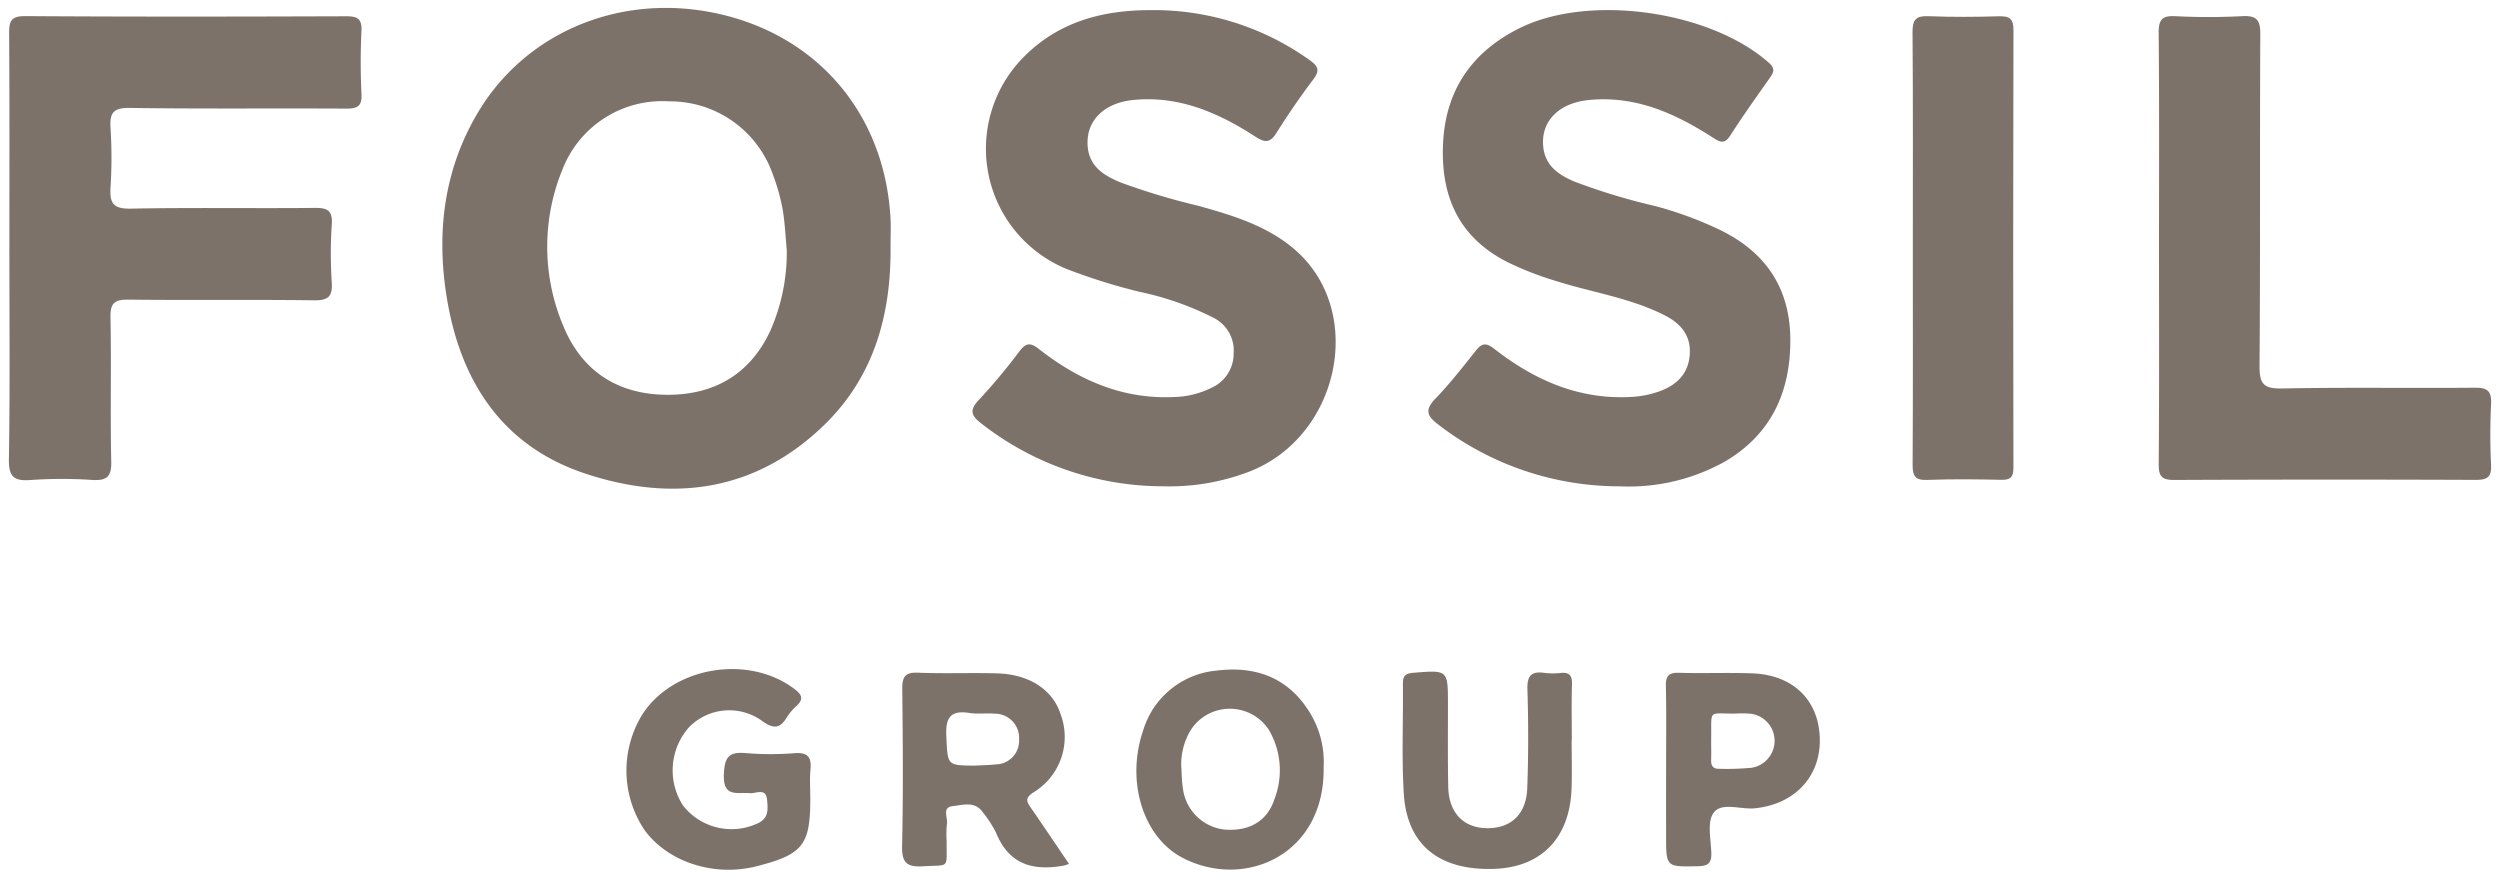 <svg xmlns="http://www.w3.org/2000/svg" viewBox="0 0 282 99">
  <g>
    <path d="M100.445,24.548C99.753,12.53,91.815,3.526,80.008,1.345,69.447-.603,59.101,3.84,53.824,12.835,50,19.353,49.19,26.48,50.443,33.844c1.591,9.357,6.33,16.51,15.578,19.577,9.862,3.267,19.203,2.038,26.95-5.484,5.627-5.464,7.567-12.478,7.482-20.139C100.453,26.712,100.505,25.626,100.445,24.548ZM86.909,37.27c-2.287,4.951-6.355,7.291-11.677,7.262-5.537-.028-9.618-2.653-11.717-7.824a22.942,22.942,0,0,1-.057-17.621,12.066,12.066,0,0,1,12.034-7.653,12.276,12.276,0,0,1,11.672,8.21,22.444,22.444,0,0,1,1.103,3.893c.273,1.526.33,3.088.48,4.634A21.875,21.875,0,0,1,86.909,37.27Z" fill="#7c726a"/>
    <path d="M131.199,54.854a33.316,33.316,0,0,1-20.372-6.98c-1.167-.887-1.63-1.507-.389-2.787a66.17,66.17,0,0,0,4.55-5.455c.717-.919,1.175-1.068,2.21-.257,4.548,3.565,9.614,5.76,15.562,5.394a9.871,9.871,0,0,0,3.896-1.027,4.213,4.213,0,0,0,2.499-3.874,4.134,4.134,0,0,0-2.247-4.011,33.628,33.628,0,0,0-8.406-2.947,68.076,68.076,0,0,1-8.131-2.547A14.669,14.669,0,0,1,115.37,6.538c3.945-4.057,8.936-5.401,14.413-5.395a30.181,30.181,0,0,1,17.919,5.619c.991.705,1.217,1.162.436,2.196-1.466,1.942-2.846,3.956-4.141,6.017-.705,1.122-1.267,1.167-2.359.458-4.158-2.697-8.578-4.641-13.72-4.165-3.395.314-5.453,2.358-5.228,5.23.183,2.338,1.89,3.327,3.743,4.094a76.552,76.552,0,0,0,8.743,2.623c3.925,1.099,7.855,2.272,10.984,5.033,7.959,7.023,4.875,21.164-5.395,25.009A25.149,25.149,0,0,1,131.199,54.854Z" fill="#7c726a"/>
    <path d="M182.696,54.857A33.463,33.463,0,0,1,162.3,47.938c-1.24-.931-1.684-1.621-.415-2.938,1.64-1.703,3.107-3.578,4.58-5.433.683-.86,1.143-.952,2.08-.222,4.496,3.503,9.476,5.73,15.346,5.434a11.248,11.248,0,0,0,3.176-.596c2.023-.705,3.396-1.978,3.539-4.226.14-2.187-1.088-3.522-2.925-4.441-3.856-1.929-8.128-2.535-12.185-3.825a35.997,35.997,0,0,1-5.479-2.138c-5.492-2.796-7.528-7.456-7.239-13.402.295-6.074,3.331-10.353,8.654-12.986,7.905-3.911,21.509-1.92,28.083,3.902.711.629.602,1.032.154,1.669-1.518,2.159-3.055,4.307-4.478,6.528-.612.956-1.065.844-1.902.304-4.28-2.762-8.792-4.817-14.089-4.284-3.402.343-5.442,2.446-5.116,5.32.24,2.112,1.732,3.115,3.472,3.862a69.489,69.489,0,0,0,9.124,2.769,41.892,41.892,0,0,1,7.415,2.739c5.106,2.512,7.81,6.555,7.853,12.261.045,5.901-2.1,10.707-7.338,13.806A22.232,22.232,0,0,1,182.696,54.857Z" fill="#7c726a"/>
    <path d="M1.057,27.795c0-7.993.028-15.987-.026-23.98-.009-1.383.162-2.009,1.822-1.998,12.061.08,24.122.06,36.184.019,1.268-.004,1.804.26,1.736,1.657-.114,2.365-.113,4.744.003,7.11.069,1.4-.473,1.657-1.737,1.649-8.131-.05-16.263.044-24.393-.078-1.883-.028-2.287.564-2.178,2.277a53.105,53.105,0,0,1,0,6.702c-.112,1.773.317,2.419,2.275,2.381,6.909-.135,13.822-.013,20.733-.082,1.454-.015,2.061.274,1.949,1.875a49.581,49.581,0,0,0-.003,6.498c.097,1.565-.333,2.072-1.977,2.05-6.978-.093-13.959.006-20.937-.075-1.563-.018-2.078.354-2.045,1.998.109,5.417-.035,10.839.086,16.256.039,1.746-.514,2.182-2.16,2.083a51.034,51.034,0,0,0-6.906.006c-1.9.144-2.515-.331-2.48-2.37C1.136,43.783,1.056,35.788,1.057,27.795Z" fill="#7c726a"/>
    <path d="M243.535,27.926c-.001-8.064.041-16.129-.038-24.192-.015-1.526.392-1.985,1.913-1.908a72.706,72.706,0,0,0,7.521-.003c1.611-.086,2.04.425,2.031,2.028-.066,12.469.013,24.939-.086,37.407-.016,2.027.445,2.605,2.539,2.563,7.25-.147,14.506-.02,21.759-.087,1.419-.013,1.888.389,1.82,1.816-.109,2.299-.111,4.611-.001,6.91.067,1.395-.467,1.676-1.751,1.671q-16.981-.067-33.962.008c-1.454.008-1.788-.417-1.777-1.815C243.569,44.19,243.536,36.058,243.535,27.926Z" fill="#7c726a"/>
    <path d="M215.766,28.014c-.001-8.126.032-16.253-.033-24.378-.011-1.42.381-1.871,1.812-1.811,2.637.111,5.284.089,7.923.012,1.195-.035,1.654.25,1.651,1.553q-.059,24.683-.003,49.366c.002,1.075-.342,1.391-1.393,1.368-2.776-.062-5.557-.098-8.33.011-1.403.056-1.659-.477-1.651-1.743C215.792,44.266,215.767,36.14,215.766,28.014Z" fill="#7c726a"/>
    <path d="M116.299,91.145c-.48-.696-.724-1.086.232-1.737a7.305,7.305,0,0,0,3.112-8.825c-.867-2.754-3.511-4.524-7.16-4.626-2.978-.086-5.964.045-8.938-.077-1.489-.061-1.782.504-1.77,1.859.065,5.887.114,11.778-.02,17.665-.041,1.904.517,2.425,2.36,2.315,3.06-.183,2.636.338,2.669-2.758a12.454,12.454,0,0,1,.029-2.026c.126-.7-.594-1.871.651-2.002,1.127-.118,2.478-.602,3.373.663a12.76,12.76,0,0,1,1.538,2.38c1.461,3.58,4.223,4.288,7.657,3.658.069-.012.13-.041.553-.183C119.086,95.238,117.711,93.179,116.299,91.145Zm-3.971-4.923c-.806.09-1.619.098-2.425.142-3.12-.033-2.994-.037-3.157-3.312-.102-2.063.439-2.978,2.616-2.628.924.146,1.892-.004,2.832.081a2.73,2.73,0,0,1,2.758,2.905A2.663,2.663,0,0,1,112.329,86.222Z" fill="#7c726a"/>
    <path d="M91.403,90.061c.001,5.271-.839,6.328-6.079,7.656-4.77,1.208-9.936-.454-12.6-4.054a12.061,12.061,0,0,1-.297-13.025c3.486-5.479,12.08-6.875,17.27-2.856.876.678.882,1.169.127,1.872a5.9,5.9,0,0,0-1.05,1.232c-.728,1.207-1.403,1.415-2.697.517a6.335,6.335,0,0,0-8.344.619,7.319,7.319,0,0,0-.701,8.822,6.941,6.941,0,0,0,8.197,2.133c1.522-.558,1.4-1.645,1.294-2.774-.129-1.379-1.257-.672-1.919-.734-1.438-.136-3.066.551-2.952-2.14.085-2.012.626-2.551,2.53-2.375a34.102,34.102,0,0,0,5.478.003c1.493-.104,1.891.488,1.762,1.859C91.32,87.887,91.401,88.978,91.403,90.061Z" fill="#7c726a"/>
    <path d="M147.476,79.96c-2.437-3.666-6.074-4.841-10.24-4.317a9.538,9.538,0,0,0-8.3,6.79c-1.945,5.712.008,11.978,4.41,14.301,6.945,3.666,16.127-.22,15.961-10.212A10.645,10.645,0,0,0,147.476,79.96Zm-3.723,10.192c-.818,2.531-2.946,3.686-5.741,3.409a5.326,5.326,0,0,1-4.589-4.715c-.126-.728-.114-1.477-.167-2.217a7.387,7.387,0,0,1,1.16-4.435,5.257,5.257,0,0,1,8.719.146A9.014,9.014,0,0,1,143.753,90.152Z" fill="#7c726a"/>
    <path d="M177.282,83.463c0,1.827.053,3.655-.01,5.479-.195,5.608-3.434,8.919-8.814,9.069-6.172.173-9.771-2.735-10.115-8.547-.243-4.113-.052-8.25-.095-12.376-.009-.87.303-1.128,1.166-1.197,3.918-.313,3.912-.343,3.915,3.532.002,3.112-.032,6.225.033,9.335.061,2.885,1.675,4.588,4.266,4.659,2.749.075,4.532-1.515,4.645-4.5.141-3.716.133-7.442.02-11.159-.048-1.565.456-2.067,1.937-1.856a7.787,7.787,0,0,0,1.824.006c.974-.093,1.292.293,1.264,1.264-.061,2.095-.019,4.194-.019,6.291Z" fill="#7c726a"/>
    <path d="M197.709,75.957c-2.771-.106-5.553.016-8.324-.065-1.18-.037-1.497.378-1.473,1.514.065,3.112.024,6.225.024,9.341q-.006,3.753,0,7.514c0,3.572,0,3.523,3.584,3.45,1.135-.02,1.558-.338,1.518-1.501-.053-1.546-.496-3.519.265-4.536.915-1.221,3.027-.342,4.614-.496,4.406-.423,7.372-3.458,7.36-7.665C205.264,79.098,202.36,76.14,197.709,75.957Zm-.13,10.647a29.718,29.718,0,0,1-3.621.118c-.696.02-.956-.305-.94-.976.024-.875-.008-1.749.004-2.624.049-3.108-.374-2.624,2.669-2.624a11.196,11.196,0,0,1,1.81.016,3.078,3.078,0,0,1,.077,6.091Z" fill="#7c726a"/>
  </g>
</svg>

